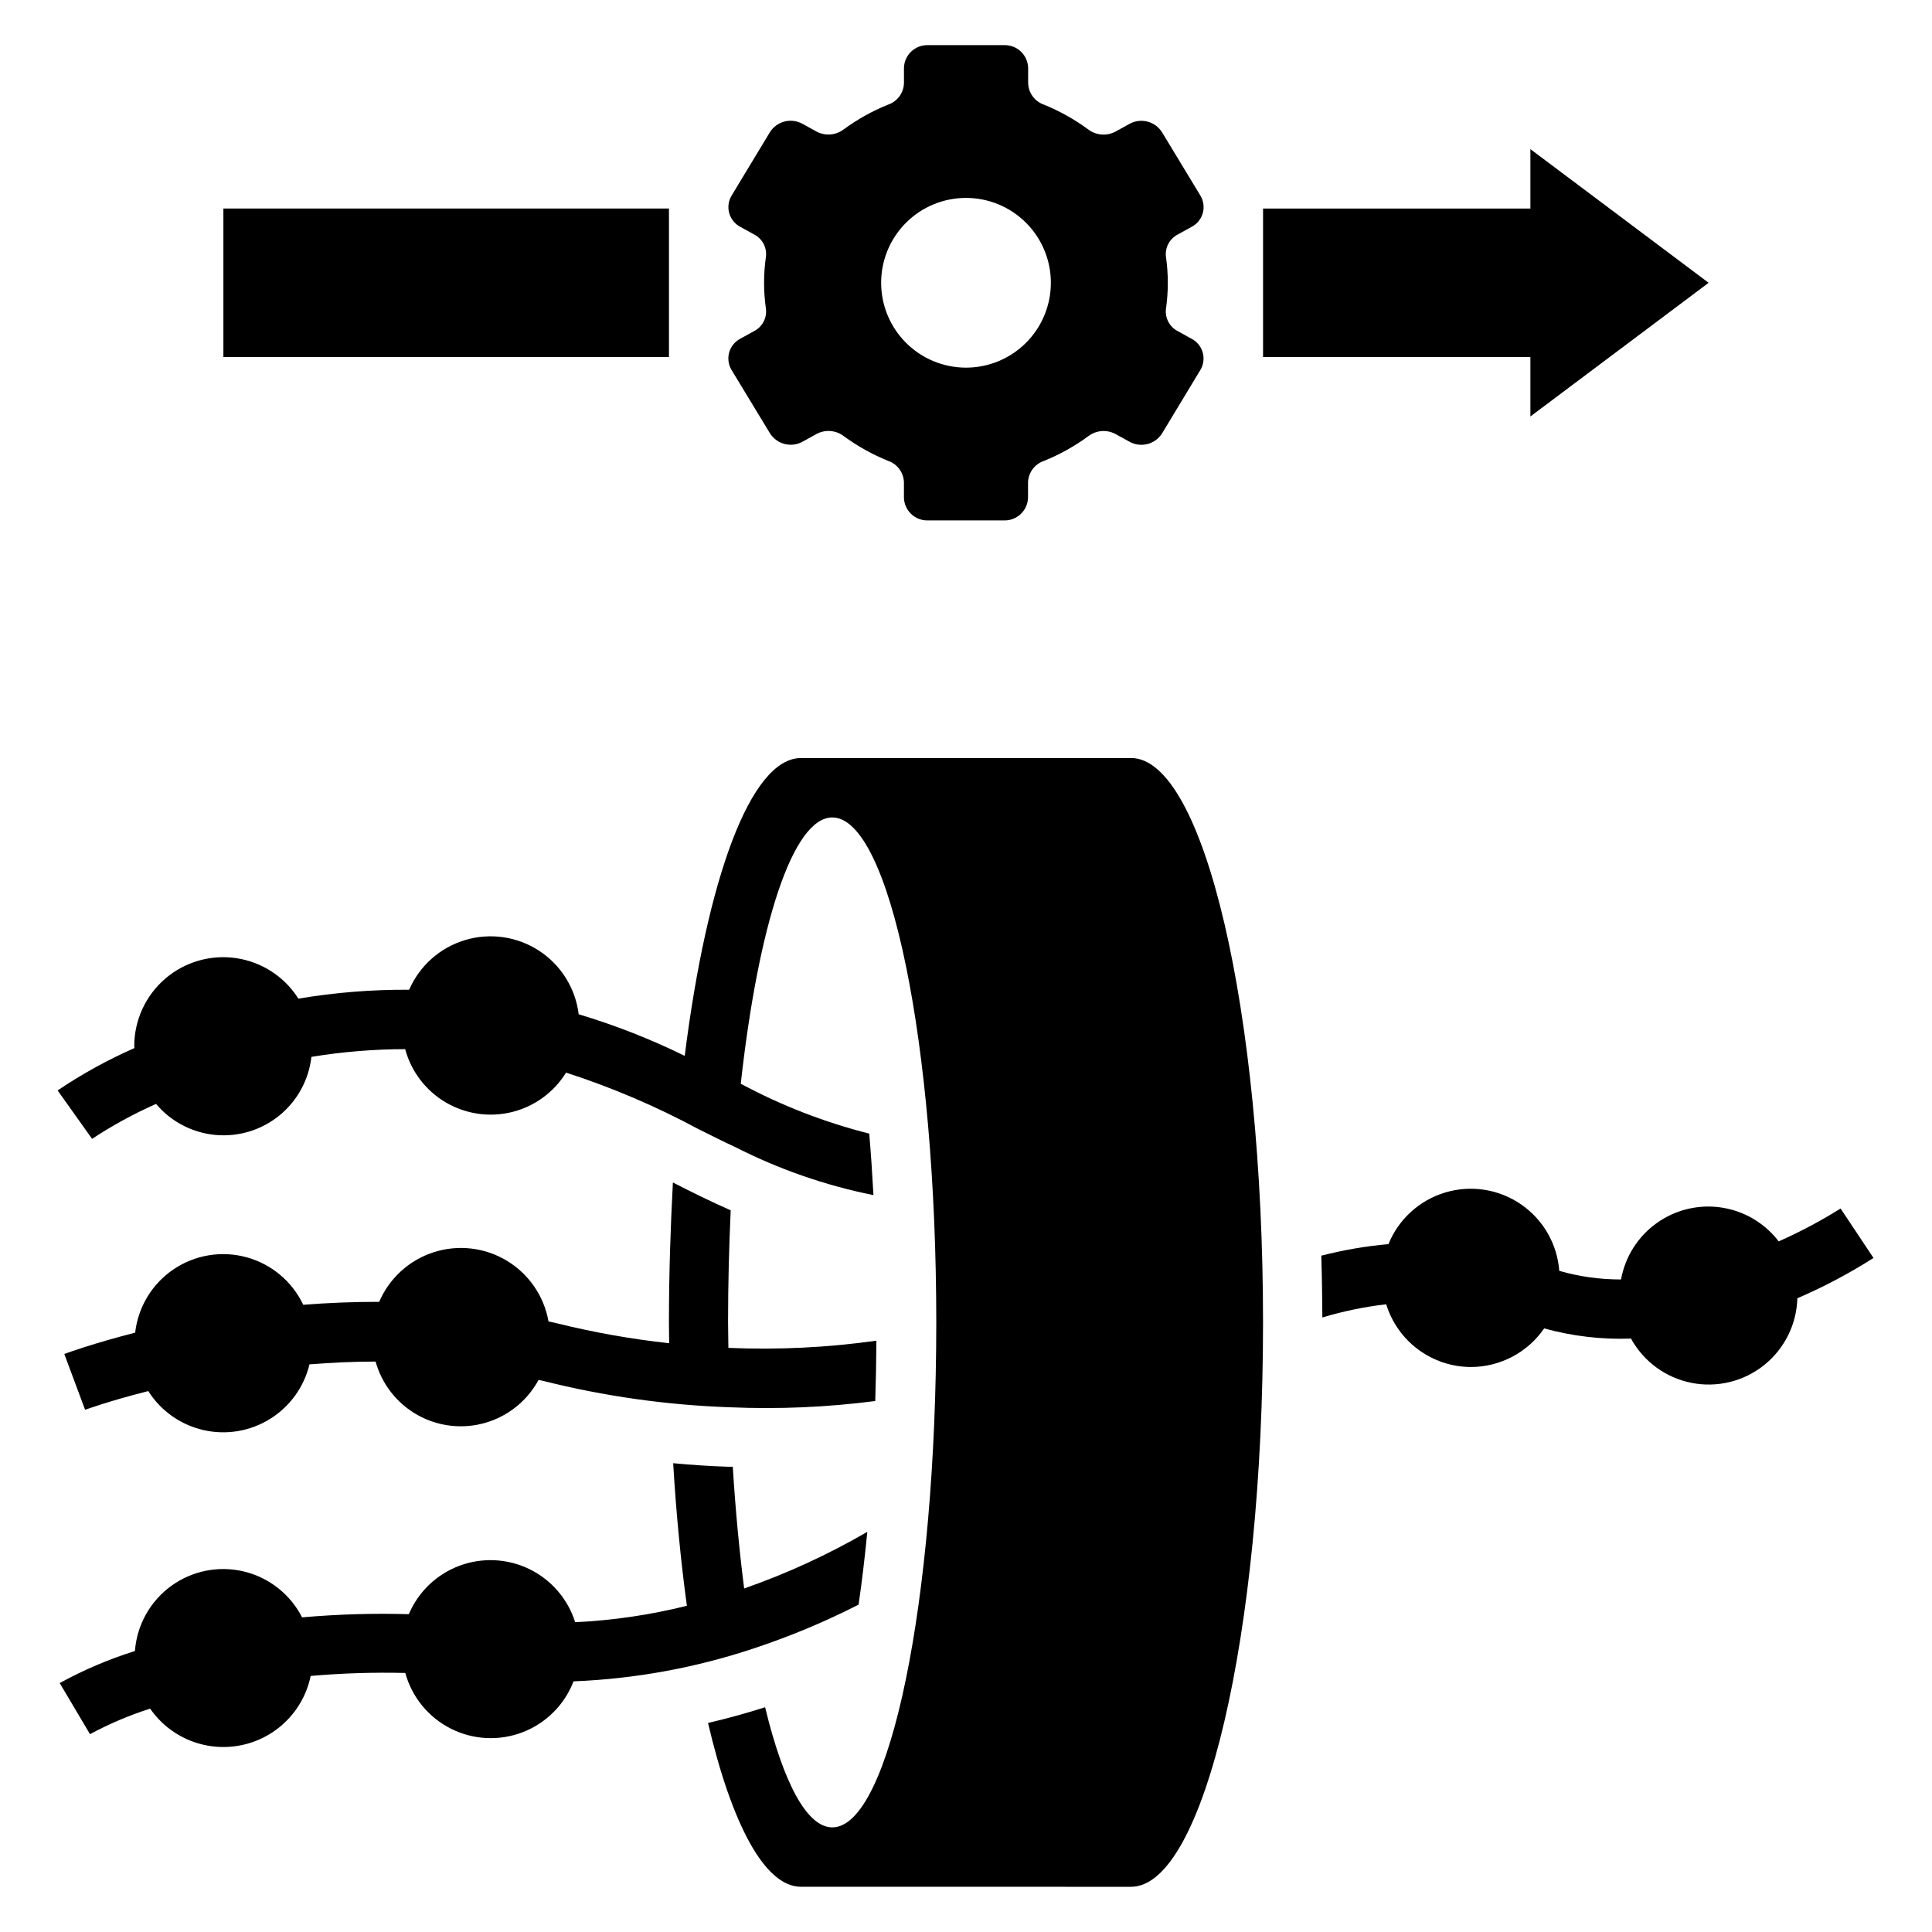 <?xml version="1.0" encoding="UTF-8"?>
<!-- Uploaded to: ICON Repo, www.iconrepo.com, Generator: ICON Repo Mixer Tools -->
<svg fill="#000000" width="800px" height="800px" version="1.1" viewBox="144 144 512 512" xmlns="http://www.w3.org/2000/svg">
 <g>
  <path d="m289.36 494.2c-1.18-6.711-5.207-12.578-11.043-16.098-5.836-3.516-12.906-4.336-19.391-2.246-6.484 2.086-11.75 6.879-14.434 13.141-6.965 0-13.68 0.27-20.129 0.789v-0.004c-2.934-6.191-8.422-10.793-15.031-12.598-6.609-1.805-13.676-0.633-19.352 3.207-5.672 3.84-9.383 9.969-10.16 16.777-11.02 2.816-17.941 5.344-18.781 5.644l5.512 14.801c0.195-0.07 6.438-2.363 16.742-4.961 3.316 5.231 8.562 8.941 14.598 10.328 6.035 1.387 12.375 0.336 17.641-2.926 5.269-3.262 9.035-8.469 10.484-14.488 5.637-0.441 11.469-0.73 17.516-0.738 1.68 6.035 5.703 11.148 11.18 14.195 5.473 3.047 11.941 3.777 17.957 2.023 6.016-1.754 11.078-5.844 14.055-11.355 0.379 0.094 0.789 0.148 1.133 0.242h0.004c16.211 4.082 32.809 6.43 49.512 7.008 12.883 0.559 25.789 0.004 38.574-1.652 0.168-5.148 0.27-10.48 0.309-15.996-12.992 1.836-26.121 2.473-39.227 1.906 0-2.258-0.086-4.481-0.086-6.769 0-10.234 0.262-20.121 0.699-29.676-5.336-2.363-10.445-4.871-15.32-7.383-0.629 11.898-1.047 24.273-1.047 37.086 0 1.859 0.047 3.66 0.062 5.512-9.992-1.086-19.902-2.844-29.66-5.258-0.773-0.211-1.543-0.332-2.316-0.512z"/>
  <path d="m167.85 603.57c5.098-2.734 10.43-5 15.934-6.769 3.527 5.098 8.918 8.602 15.008 9.762 6.09 1.156 12.391-0.125 17.543-3.57 5.152-3.445 8.742-8.781 9.996-14.852 8.34-0.73 16.707-0.992 25.074-0.789 1.758 6.402 6.144 11.762 12.07 14.754 5.93 2.992 12.844 3.336 19.039 0.949 6.195-2.387 11.094-7.285 13.477-13.48 16.184-0.648 32.191-3.562 47.562-8.66 9.609-3.172 18.965-7.07 27.98-11.668 0.859-5.879 1.637-12.328 2.312-19.293-10.379 6.027-21.309 11.055-32.637 15.012-1.273-9.973-2.305-20.766-3.016-32.273h-1.449c-4.723-0.148-9.531-0.48-14.344-0.93 0.789 13.383 2.039 26.07 3.629 37.785-9.699 2.422-19.617 3.879-29.605 4.352-1.938-6.152-6.32-11.238-12.117-14.066-5.801-2.832-12.504-3.152-18.551-0.895-6.043 2.258-10.891 6.898-13.414 12.836-9.438-0.27-18.883 0.012-28.285 0.844-3.121-6.125-8.773-10.574-15.461-12.168s-13.738-0.176-19.289 3.883c-5.547 4.059-9.039 10.348-9.547 17.203-6.91 2.16-13.59 5.008-19.938 8.492z"/>
  <path d="m203.2 199.26h118.08v39.359h-118.08z"/>
  <path d="m549.57 254.37 47.234-35.426-47.234-35.422v15.742h-70.848v39.359h70.848z"/>
  <path d="m456.15 206.13 3.66-2.023c1.438-0.754 2.5-2.066 2.938-3.629s0.211-3.234-0.621-4.629l-10.172-16.797c-1.84-2.922-5.644-3.894-8.66-2.211l-3.707 2.047c-2.309 1.223-5.121 0.992-7.203-0.594-3.641-2.676-7.602-4.891-11.793-6.586-2.41-0.855-4.047-3.106-4.125-5.66v-4.039c-0.074-3.406-2.891-6.109-6.297-6.047h-20.316c-3.406-0.062-6.219 2.641-6.297 6.047v4.055c-0.086 2.555-1.734 4.797-4.148 5.644-4.195 1.688-8.164 3.898-11.809 6.57-2.082 1.586-4.891 1.816-7.203 0.594l-3.707-2.047c-3.016-1.684-6.82-0.711-8.66 2.211l-10.156 16.812c-0.832 1.391-1.059 3.062-0.625 4.625s1.492 2.875 2.926 3.633l3.66 2.023c2.18 1.113 3.434 3.461 3.148 5.891-0.66 4.59-0.66 9.25 0 13.84 0.285 2.426-0.969 4.777-3.148 5.887l-3.66 2.023c-1.438 0.754-2.496 2.066-2.934 3.629s-0.215 3.238 0.617 4.629l10.188 16.797c1.84 2.922 5.644 3.894 8.66 2.215l3.707-2.047c2.312-1.227 5.121-0.996 7.203 0.59 3.644 2.676 7.613 4.883 11.809 6.574 2.41 0.855 4.047 3.102 4.125 5.656v4.055c0.078 3.406 2.891 6.109 6.297 6.047h20.293c3.406 0.062 6.223-2.641 6.297-6.047v-4.055c0.09-2.559 1.742-4.801 4.156-5.641 4.195-1.691 8.164-3.898 11.809-6.574 2.082-1.586 4.894-1.816 7.203-0.59l3.707 2.047c3.016 1.68 6.82 0.707 8.66-2.215l10.141-16.801v0.004c0.832-1.391 1.059-3.066 0.621-4.629-0.441-1.562-1.5-2.875-2.938-3.629l-3.66-2.023c-2.176-1.109-3.434-3.461-3.148-5.887 0.66-4.59 0.66-9.25 0-13.84-0.289-2.438 0.977-4.797 3.164-5.906zm-56.148 35.301c-5.965 0-11.688-2.371-15.906-6.59-4.215-4.215-6.586-9.938-6.586-15.902s2.371-11.684 6.586-15.902c4.219-4.219 9.941-6.586 15.906-6.586s11.684 2.367 15.902 6.586 6.586 9.938 6.586 15.902-2.367 11.688-6.586 15.902c-4.219 4.219-9.938 6.59-15.902 6.59z"/>
  <path d="m443.73 344.89h-87.473c-13.336 0-24.891 31.992-30.797 78.926-9.043-4.445-18.445-8.133-28.102-11.023-0.844-6.879-4.676-13.039-10.48-16.828-5.805-3.793-12.984-4.832-19.621-2.84-6.641 1.988-12.066 6.809-14.824 13.168-9.836-0.066-19.656 0.723-29.355 2.359-3.66-5.801-9.668-9.719-16.453-10.73s-13.676 0.98-18.871 5.465c-5.195 4.481-8.18 11-8.176 17.863 0 0.172 0.047 0.332 0.047 0.504-7.109 3.125-13.922 6.879-20.355 11.223l9.133 12.832h-0.004c5.387-3.551 11.059-6.648 16.957-9.258 3.957 4.691 9.594 7.641 15.703 8.215 6.109 0.578 12.199-1.27 16.961-5.137 4.762-3.867 7.816-9.449 8.508-15.547 8.211-1.352 16.52-2.035 24.844-2.047 1.602 5.93 5.461 10.992 10.754 14.109 5.293 3.113 11.594 4.035 17.555 2.559 5.961-1.473 11.105-5.227 14.332-10.449 12.117 3.914 23.848 8.922 35.055 14.957 3.227 1.574 6.375 3.227 9.684 4.723 11.602 5.918 23.957 10.219 36.723 12.785-0.309-5.691-0.676-11.148-1.117-16.305v0.004c-11.848-3-23.281-7.438-34.047-13.219 4.652-41.98 13.762-70.566 24.262-70.566 15.215 0 27.551 59.914 27.551 133.82 0 73.91-12.336 133.82-27.551 133.82-6.801 0-13.012-12.012-17.812-31.836-5.043 1.605-10.086 2.992-15.129 4.164 6.297 26.828 15.02 43.414 24.633 43.414l87.469 0.004c19.32 0 34.984-66.969 34.984-149.57 0-82.598-15.664-149.57-34.984-149.57z"/>
  <path d="m533.82 506.27c7.754-0.016 15.008-3.84 19.402-10.23 7.488 2.07 15.246 2.981 23.012 2.699 3.336 6.074 9.184 10.363 15.98 11.723 6.793 1.363 13.844-0.348 19.262-4.668 5.418-4.32 8.652-10.812 8.84-17.738 7.004-3.016 13.754-6.59 20.184-10.684l-8.73-13.105c-5.25 3.293-10.73 6.203-16.395 8.707-3.711-4.856-9.164-8.074-15.203-8.973-6.043-0.902-12.195 0.586-17.156 4.148-4.965 3.559-8.344 8.914-9.426 14.922-5.535 0.012-11.047-0.754-16.367-2.281-0.535-7.106-4.262-13.59-10.137-17.625-5.875-4.039-13.262-5.195-20.09-3.144-6.828 2.047-12.355 7.082-15.039 13.684-6.004 0.531-11.957 1.555-17.797 3.062 0.195 6.856 0.262 12.469 0.277 16.375h-0.004c5.527-1.664 11.191-2.832 16.926-3.496 1.48 4.805 4.461 9.008 8.5 12 4.043 2.992 8.934 4.613 13.961 4.625z"/>
 </g>
</svg>